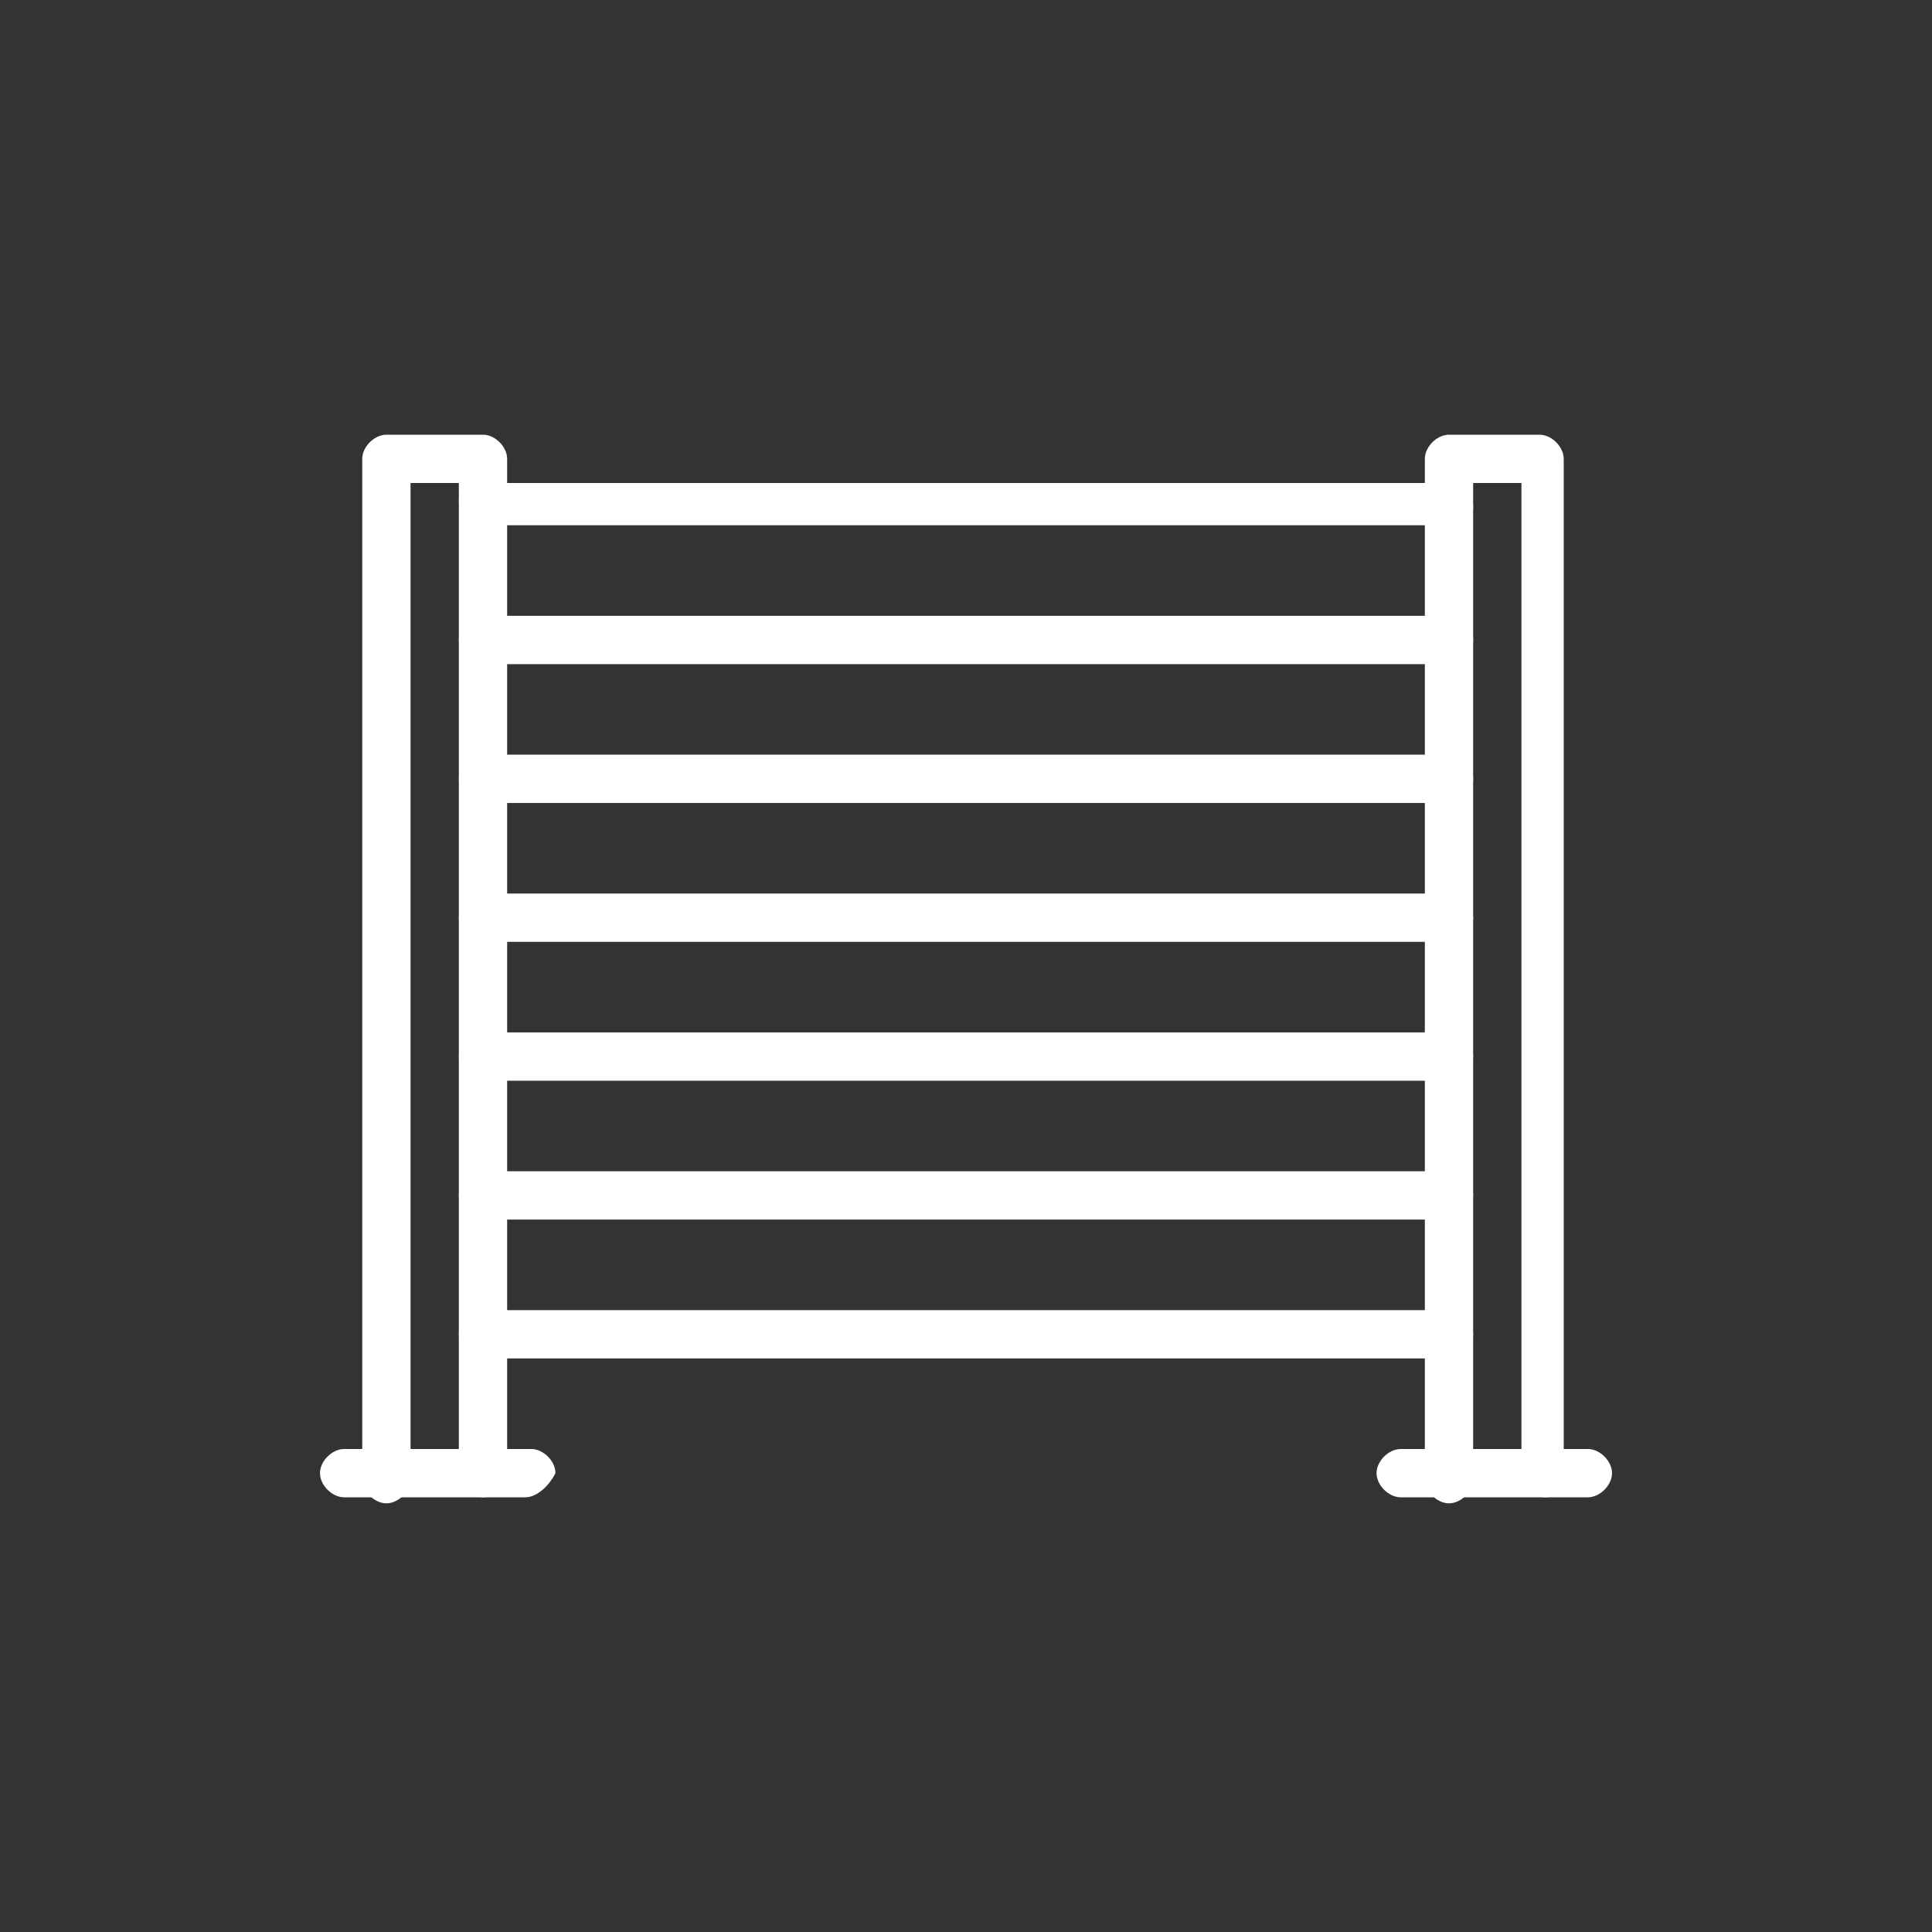 <?xml version="1.0" encoding="utf-8"?>
<!-- Generator: Adobe Illustrator 25.4.1, SVG Export Plug-In . SVG Version: 6.00 Build 0)  -->
<svg version="1.1" id="Layer_1" xmlns="http://www.w3.org/2000/svg" xmlns:xlink="http://www.w3.org/1999/xlink" x="0px" y="0px"
	 viewBox="0 0 32 32" style="enable-background:new 0 0 32 32;" xml:space="preserve">
<rect x="0" y="0" width="32" height="32" fill="#333333" stroke="none"/>
<style type="text/css">
	.st0{fill:#FFFFFF;}
</style>
<g>
	<g>
		<path class="st0" d="M25.6,24.8c-0.2,0-0.4-0.2-0.4-0.4V8h-0.8v16.5c0,0.2-0.2,0.4-0.4,0.4s-0.4-0.2-0.4-0.4V7.6
			c0-0.2,0.2-0.4,0.4-0.4h1.5c0.2,0,0.4,0.2,0.4,0.4v16.8C25.9,24.6,25.8,24.8,25.6,24.8z"/>
	</g>
	<g>
		<path class="st0" d="M26.3,24.8h-3.1c-0.2,0-0.4-0.2-0.4-0.4c0-0.2,0.2-0.4,0.4-0.4h3.1c0.2,0,0.4,0.2,0.4,0.4
			C26.7,24.6,26.5,24.8,26.3,24.8z"/>
	</g>
	<g>
		<path class="st0" d="M8,24.8c-0.2,0-0.4-0.2-0.4-0.4V8H6.8v16.5c0,0.2-0.2,0.4-0.4,0.4s-0.4-0.2-0.4-0.4V7.6
			c0-0.2,0.2-0.4,0.4-0.4H8c0.2,0,0.4,0.2,0.4,0.4v16.8C8.3,24.6,8.2,24.8,8,24.8z"/>
	</g>
	<g>
		<path class="st0" d="M8.7,24.8H5.7c-0.2,0-0.4-0.2-0.4-0.4c0-0.2,0.2-0.4,0.4-0.4h3.1c0.2,0,0.4,0.2,0.4,0.4
			C9.1,24.6,8.9,24.8,8.7,24.8z"/>
	</g>
	<g>
		<path class="st0" d="M24,8.7H8c-0.2,0-0.4-0.2-0.4-0.4C7.6,8.1,7.8,8,8,8H24c0.2,0,0.4,0.2,0.4,0.4C24.4,8.6,24.2,8.7,24,8.7z"/>
	</g>
	<g>
		<path class="st0" d="M24,11H8c-0.2,0-0.4-0.2-0.4-0.4c0-0.2,0.2-0.4,0.4-0.4H24c0.2,0,0.4,0.2,0.4,0.4C24.4,10.9,24.2,11,24,11z"
			/>
	</g>
	<g>
		<path class="st0" d="M24,13.3H8c-0.2,0-0.4-0.2-0.4-0.4c0-0.2,0.2-0.4,0.4-0.4H24c0.2,0,0.4,0.2,0.4,0.4
			C24.4,13.2,24.2,13.3,24,13.3z"/>
	</g>
	<g>
		<path class="st0" d="M24,15.6H8c-0.2,0-0.4-0.2-0.4-0.4c0-0.2,0.2-0.4,0.4-0.4H24c0.2,0,0.4,0.2,0.4,0.4
			C24.4,15.4,24.2,15.6,24,15.6z"/>
	</g>
	<g>
		<path class="st0" d="M24,17.9H8c-0.2,0-0.4-0.2-0.4-0.4c0-0.2,0.2-0.4,0.4-0.4H24c0.2,0,0.4,0.2,0.4,0.4
			C24.4,17.7,24.2,17.9,24,17.9z"/>
	</g>
	<g>
		<path class="st0" d="M24,20.2H8c-0.2,0-0.4-0.2-0.4-0.4s0.2-0.4,0.4-0.4H24c0.2,0,0.4,0.2,0.4,0.4S24.2,20.2,24,20.2z"/>
	</g>
	<g>
		<path class="st0" d="M24,22.5H8c-0.2,0-0.4-0.2-0.4-0.4s0.2-0.4,0.4-0.4H24c0.2,0,0.4,0.2,0.4,0.4S24.2,22.5,24,22.5z"/>
	</g>
</g>
</svg>
